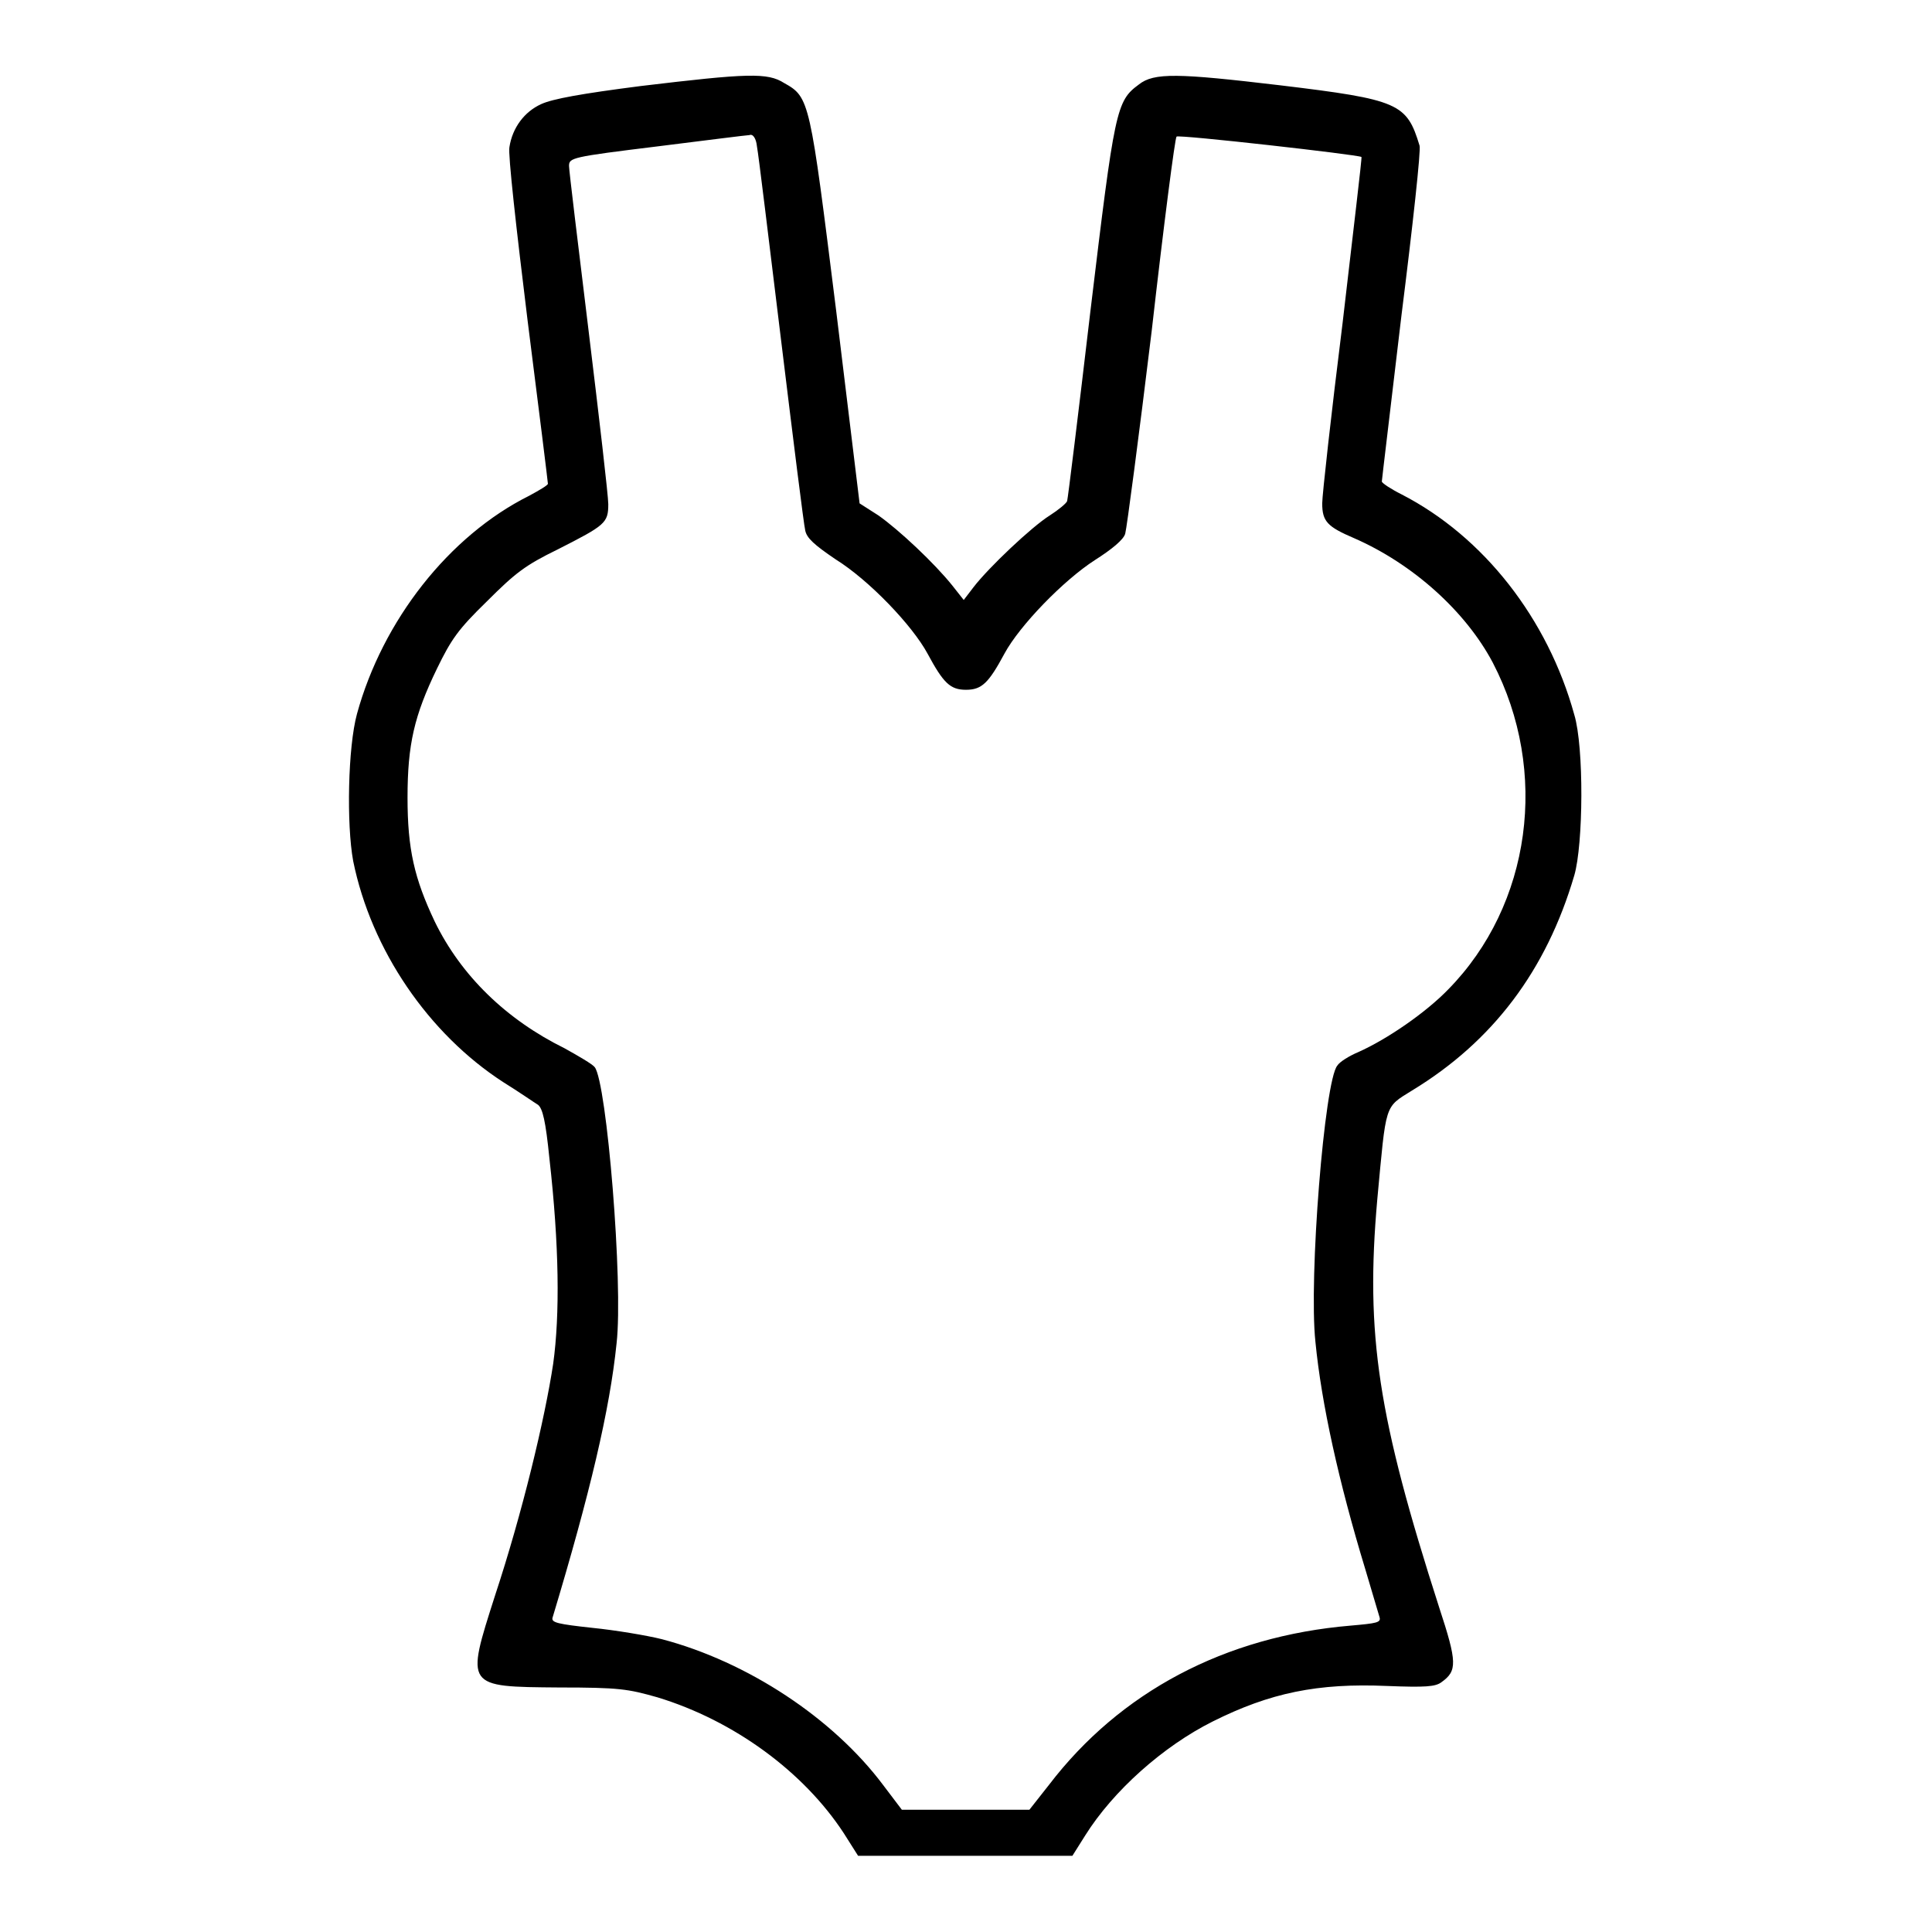 <?xml version="1.0" encoding="utf-8"?>
<!-- Svg Vector Icons : http://www.onlinewebfonts.com/icon -->
<!DOCTYPE svg PUBLIC "-//W3C//DTD SVG 1.1//EN" "http://www.w3.org/Graphics/SVG/1.1/DTD/svg11.dtd">
<svg version="1.1" xmlns="http://www.w3.org/2000/svg" xmlns:xlink="http://www.w3.org/1999/xlink" x="0px" y="0px" viewBox="0 0 256 256" enable-background="new 0 0 256 256" xml:space="preserve">
<g><g><g><path fill="#000000" d="M84.9,11.4c-7.8,1-11.7,1.7-13.2,2.4c-2.2,1-3.8,3.1-4.2,5.7c-0.2,0.9,0.9,10.7,2.4,22.9c1.5,11.8,2.7,21.5,2.7,21.7c0,0.2-1.2,0.9-2.5,1.6c-10.6,5.3-19.4,16.5-22.8,28.9c-1.2,4.4-1.4,14.6-0.5,19.5c2.4,11.8,10,22.9,19.9,29.3c2.1,1.3,4.1,2.7,4.6,3c0.6,0.5,1,2.1,1.5,7.1c1.3,11.5,1.4,20.7,0.5,27.2c-1.1,7.3-4.1,19.8-7.7,30.7c-3.9,12.2-4,12.1,8.5,12.2c8,0,9.1,0.2,13,1.3c10.2,3.1,19.4,9.9,24.7,18l1.9,3l14.2,0h14.2l1.7-2.7c3.7-5.9,10.3-11.8,16.9-15.1c7.6-3.8,13.9-5.1,23.1-4.7c5.1,0.2,6.4,0.1,7.2-0.5c2.1-1.5,2.1-2.6-0.3-9.9c-8.1-25.2-9.8-36.1-8.2-54.1c1.2-12.8,0.9-12.1,4.6-14.4c10.7-6.5,17.8-15.9,21.5-28.5c1.2-4.1,1.3-17,0-21.3c-3.5-12.7-12-23.6-22.9-29.2c-1.4-0.7-2.6-1.5-2.6-1.7c0-0.2,1.2-10.1,2.6-22c1.5-11.9,2.6-22,2.4-22.5c-1.7-5.6-2.7-6.1-18.5-8c-13.5-1.6-16.7-1.7-18.7-0.1c-3,2.2-3.2,3.3-6.4,29.9c-1.6,13.6-3,25-3.1,25.3c-0.1,0.3-1.2,1.2-2.3,1.9c-2.4,1.5-8.1,6.9-10.1,9.5l-1.3,1.7l-1.5-1.9c-2.4-3-7.1-7.4-9.8-9.3l-2.5-1.6l-3.1-25.5c-3.5-28-3.5-28.3-6.9-30.2C101.7,9.6,99.1,9.7,84.9,11.4z M100.3,19.4c0.2,1,1.6,12.6,3.2,25.7c1.6,13.1,3,24.4,3.2,25.2c0.2,1,1.2,1.9,4,3.8c4.5,2.8,10.2,8.8,12.2,12.5c2.1,3.9,3,4.8,5.1,4.8c2.1,0,3-0.9,5.1-4.8c2-3.7,7.8-9.7,12-12.4c2.2-1.4,3.8-2.7,4-3.5c0.2-0.7,1.8-12.8,3.5-26.8c1.6-14.1,3.1-25.7,3.3-25.8c0.2-0.3,24.1,2.4,24.5,2.7c0.1,0-1.1,9.9-2.5,22c-1.5,12-2.7,22.8-2.7,23.9c0,2.4,0.7,3.1,4.2,4.6c7.8,3.4,14.8,9.7,18.4,16.5c7.5,14.4,5.1,32.1-5.9,43.3c-3,3.1-8.1,6.6-11.9,8.3c-1.2,0.5-2.5,1.3-2.8,1.8c-1.7,2-3.8,28.2-2.9,36.6c0.8,8.2,3.1,18.6,6.6,30.1c0.9,3.1,1.8,6,1.9,6.4c0.2,0.7-0.4,0.8-3.8,1.1c-16.7,1.4-30.6,8.8-40,21.1l-2.6,3.3H128h-8.5l-2.5-3.3c-6.6-8.8-17.9-16.3-29.3-19.3c-2-0.5-6.2-1.2-9.2-1.5c-4.6-0.5-5.4-0.7-5.3-1.3c5-16.6,7.6-27.6,8.5-36.4c0.9-7.9-1.3-34.6-2.9-36.6c-0.3-0.4-2.2-1.5-4-2.5c-7.7-3.8-13.7-9.6-17.2-16.8c-2.7-5.7-3.6-9.6-3.6-16.4c0-7.1,0.9-10.9,3.9-17.1c1.9-3.9,2.8-5.2,6.6-8.9c3.8-3.8,5.1-4.8,9.4-6.9c6.3-3.2,6.7-3.5,6.7-6c0-1.1-1.2-11.4-2.6-22.9c-1.4-11.5-2.6-21.3-2.6-21.9c0-1.1,0.3-1.2,11.7-2.6c6.4-0.8,11.9-1.5,12.2-1.5C99.8,17.7,100.2,18.4,100.3,19.4z"/></g></g></g>
</svg>